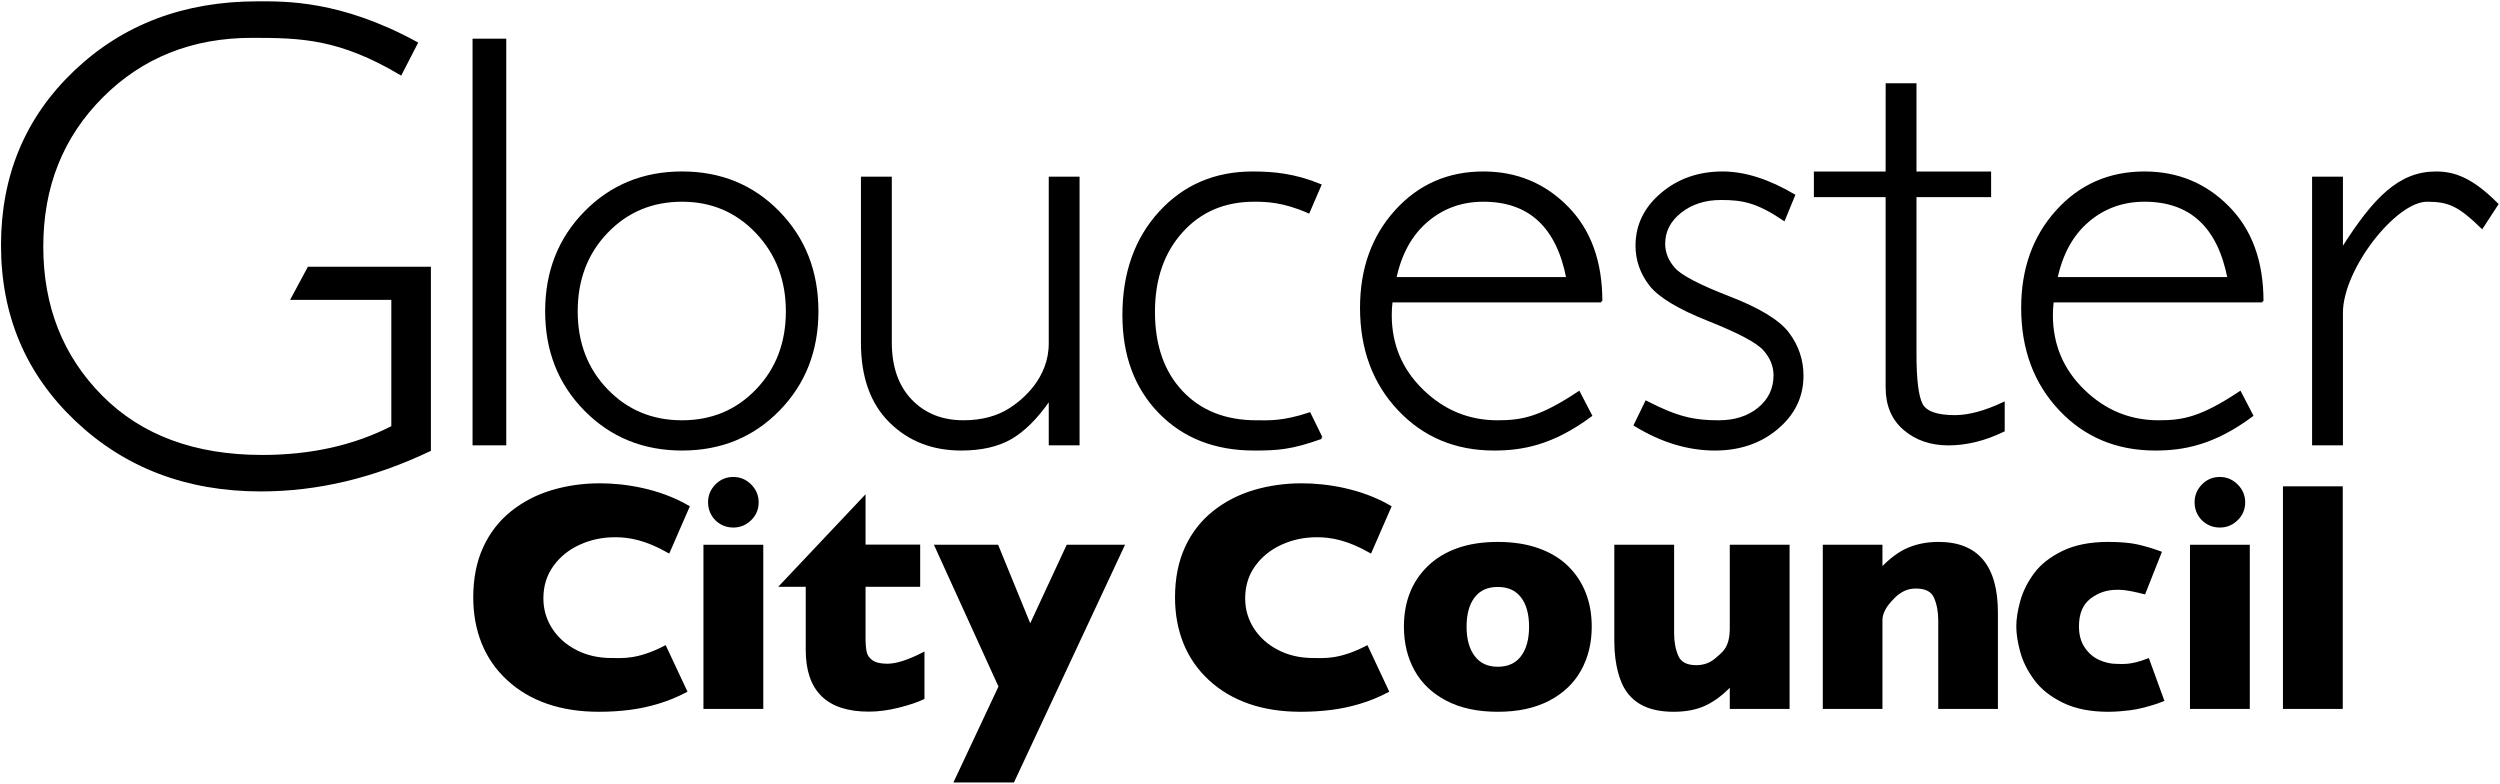 <?xml version="1.0" encoding="UTF-8" standalone="no"?>
<!-- Created with Inkscape (http://www.inkscape.org/) -->

<svg
   xmlns:dc="http://purl.org/dc/elements/1.1/"
   xmlns:cc="http://creativecommons.org/ns#"
   xmlns:rdf="http://www.w3.org/1999/02/22-rdf-syntax-ns#"
   xmlns:svg="http://www.w3.org/2000/svg"
   xmlns="http://www.w3.org/2000/svg"
   xmlns:sodipodi="http://sodipodi.sourceforge.net/DTD/sodipodi-0.dtd"
   xmlns:inkscape="http://www.inkscape.org/namespaces/inkscape"
   width="1000.023"
   height="313.474"
   id="svg3654"
   version="1.1"
   inkscape:version="0.48.2 r9819"
   sodipodi:docname="New document 4">
  <defs
     id="defs3656">
    <clipPath
       clipPathUnits="userSpaceOnUse"
       id="clipPath3005">
      <path
         inkscape:connector-curvature="0"
         d="m 3.56,15.267 197.875,0 0,70.19 -197.875,0 0,-70.19 z"
         id="path3007" />
    </clipPath>
    <clipPath
       clipPathUnits="userSpaceOnUse"
       id="clipPath3053">
      <path
         inkscape:connector-curvature="0"
         d="m 33.315,19.592 158.53,0 0,49.581 -158.53,0 0,-49.581 z"
         id="path3055" />
    </clipPath>
    <clipPath
       clipPathUnits="userSpaceOnUse"
       id="clipPath3065">
      <path
         inkscape:connector-curvature="0"
         d="m 3.56,15.267 197.875,0 0,70.19 -197.875,0 0,-70.19 z"
         id="path3067" />
    </clipPath>
    <clipPath
       clipPathUnits="userSpaceOnUse"
       id="clipPath3087">
      <path
         inkscape:connector-curvature="0"
         d="m 33.315,19.592 158.53,0 0,49.581 -158.53,0 0,-49.581 z"
         id="path3089" />
    </clipPath>
    <clipPath
       clipPathUnits="userSpaceOnUse"
       id="clipPath3099">
      <path
         inkscape:connector-curvature="0"
         d="m 3.56,15.267 197.875,0 0,70.19 -197.875,0 0,-70.19 z"
         id="path3101" />
    </clipPath>
    <clipPath
       clipPathUnits="userSpaceOnUse"
       id="clipPath3143">
      <path
         inkscape:connector-curvature="0"
         d="m 33.315,19.592 158.53,0 0,49.581 -158.53,0 0,-49.581 z"
         id="path3145" />
    </clipPath>
  </defs>
  <sodipodi:namedview
     id="base"
     pagecolor="#ffffff"
     bordercolor="#666666"
     borderopacity="1.0"
     inkscape:pageopacity="0.0"
     inkscape:pageshadow="2"
     inkscape:zoom="0.35"
     inkscape:cx="505.92333"
     inkscape:cy="-19.948446"
     inkscape:document-units="px"
     inkscape:current-layer="layer1"
     showgrid="false"
     fit-margin-left="0.5"
     fit-margin-top="0.5"
     fit-margin-bottom="0.5"
     fit-margin-right="0.5"
     inkscape:window-width="1920"
     inkscape:window-height="1028"
     inkscape:window-x="-8"
     inkscape:window-y="-8"
     inkscape:window-maximized="1" />
  <g
     inkscape:label="Layer 1"
     inkscape:groupmode="layer"
     id="layer1"
     transform="translate(130.923,-198.94)">
    <g
       transform="matrix(6.302,0,0,-6.302,-340.464,635.401)"
       id="g3497">
      <path
         inkscape:connector-curvature="0"
         id="path2999"
         style="fill:#000000;fill-opacity:1;fill-rule:nonzero;stroke:#000000;stroke-width:0.157;stroke-linecap:butt;stroke-linejoin:miter;stroke-miterlimit:4;stroke-opacity:1;stroke-dasharray:none"
         d="m 65.306,66.724 -1.983,0 0,-25.655 1.983,0 0,25.655 z" />
      <g
         id="g3001">
        <g
           clip-path="url(#clipPath3005)"
           id="g3003">
          <g
             transform="translate(81.3,44.495)"
             id="g3009">
            <path
               inkscape:connector-curvature="0"
               id="path3011"
               style="fill:#000000;fill-opacity:1;fill-rule:nonzero;stroke:#000000;stroke-width:0.157;stroke-linecap:butt;stroke-linejoin:miter;stroke-miterlimit:4;stroke-opacity:1;stroke-dasharray:none"
               d="m 0,0 c -1.273,-1.329 -2.859,-1.993 -4.756,-1.993 -1.911,0 -3.505,0.664 -4.785,1.993 -1.279,1.327 -1.919,2.994 -1.919,5.003 0,2.021 0.64,3.698 1.919,5.031 1.28,1.335 2.874,2.003 4.785,2.003 1.884,0 3.467,-0.673 4.746,-2.02 C 1.269,8.669 1.91,6.998 1.91,5.003 1.91,2.994 1.273,1.327 0,0 m 1.369,11.284 c -1.635,1.678 -3.677,2.517 -6.125,2.517 -2.45,0 -4.497,-0.839 -6.144,-2.517 -1.647,-1.678 -2.469,-3.771 -2.469,-6.281 0,-2.497 0.822,-4.581 2.469,-6.251 1.647,-1.672 3.694,-2.508 6.144,-2.508 2.448,0 4.49,0.836 6.125,2.508 1.634,1.67 2.451,3.754 2.451,6.251 0,2.51 -0.817,4.603 -2.451,6.281" />
          </g>
          <g
             transform="translate(94.258,40.739)"
             id="g3013">
            <path
               inkscape:connector-curvature="0"
               id="path3015"
               style="fill:#000000;fill-opacity:1;fill-rule:nonzero;stroke:#000000;stroke-width:0.157;stroke-linecap:butt;stroke-linejoin:miter;stroke-miterlimit:4;stroke-opacity:1;stroke-dasharray:none"
               d="m 0,0 c 1.273,0 2.323,0.239 3.149,0.716 0.827,0.478 1.632,1.28 2.415,2.405 l 0.074,0 0,-2.79 1.799,0 0,16.894 -1.799,0 0,-10.501 C 5.638,4.487 3.976,3.109 3.149,2.571 2.323,2.032 1.321,1.764 0.146,1.764 c -1.37,0 -2.485,0.446 -3.342,1.339 -0.856,0.894 -1.285,2.124 -1.285,3.692 l 0,10.43 -1.801,0 0,-10.467 C -6.282,4.603 -5.686,2.939 -4.5,1.764 -3.312,0.588 -1.813,0 0,0" />
          </g>
          <g
             transform="translate(117.117,41.475)"
             id="g3017">
            <path
               inkscape:connector-curvature="0"
               id="path3019"
               style="fill:#000000;fill-opacity:1;fill-rule:nonzero;stroke:#000000;stroke-width:0.157;stroke-linecap:butt;stroke-linejoin:miter;stroke-miterlimit:4;stroke-opacity:1;stroke-dasharray:none"
               d="m 0,0 -0.748,1.527 c -1.707,-0.569 -2.593,-0.5 -3.368,-0.5 -1.984,0 -3.566,0.627 -4.748,1.882 -1.181,1.255 -1.772,2.948 -1.772,5.078 0,2.094 0.591,3.795 1.772,5.105 1.182,1.311 2.715,1.965 4.601,1.965 0.75,0 1.838,-0.021 3.454,-0.731 l 0.734,1.704 c -1.626,0.667 -2.97,0.79 -4.279,0.79 -2.388,0 -4.35,-0.842 -5.887,-2.525 -1.536,-1.684 -2.305,-3.853 -2.305,-6.511 0,-2.546 0.763,-4.602 2.287,-6.169 1.524,-1.567 3.523,-2.351 5.996,-2.351 1.444,0 2.347,0.047 4.263,0.736" />
          </g>
          <g
             transform="translate(143.011,50.369)"
             id="g3021">
            <path
               inkscape:connector-curvature="0"
               id="path3023"
               style="fill:#000000;fill-opacity:1;fill-rule:nonzero;stroke:#000000;stroke-width:0.157;stroke-linecap:butt;stroke-linejoin:miter;stroke-miterlimit:4;stroke-opacity:1;stroke-dasharray:none"
               d="m 0,0 c -1.914,0.74 -3.084,1.35 -3.508,1.833 -0.425,0.481 -0.637,1.01 -0.637,1.583 0,0.806 0.349,1.483 1.047,2.033 0.698,0.549 1.555,0.824 2.571,0.824 1.371,0 2.283,-0.164 3.997,-1.315 l 0.631,1.535 c -1.628,0.956 -3.134,1.433 -4.518,1.433 -1.518,0 -2.806,-0.45 -3.866,-1.35 -1.059,-0.9 -1.588,-1.992 -1.588,-3.279 0,-0.905 0.285,-1.727 0.854,-2.47 0.569,-0.74 1.812,-1.491 3.727,-2.25 1.917,-0.76 3.092,-1.388 3.526,-1.884 0.436,-0.495 0.653,-1.037 0.653,-1.625 0,-0.855 -0.334,-1.559 -1.001,-2.11 -0.668,-0.55 -1.522,-0.825 -2.562,-0.825 -1.542,0 -2.603,0.213 -4.598,1.241 l -0.709,-1.461 c 1.677,-1.029 3.367,-1.543 5.069,-1.543 1.567,0 2.883,0.45 3.948,1.35 1.065,0.899 1.598,2.003 1.598,3.314 0,0.98 -0.294,1.866 -0.882,2.663 C 3.165,-1.508 1.914,-0.74 0,0" />
          </g>
          <g
             transform="translate(155.211,43.59)"
             id="g3025">
            <path
               inkscape:connector-curvature="0"
               id="path3027"
               style="fill:#000000;fill-opacity:1;fill-rule:nonzero;stroke:#000000;stroke-width:0.157;stroke-linecap:butt;stroke-linejoin:miter;stroke-miterlimit:4;stroke-opacity:1;stroke-dasharray:none"
               d="m 0,0 c -0.263,0.509 -0.394,1.571 -0.394,3.186 l 0,10.046 4.737,0 0,1.469 -4.737,0 0,5.602 -1.799,0 -0.002,-5.602 -4.554,0 0,-1.469 4.554,0 0,-12.157 c 0,-1.126 0.373,-2.008 1.121,-2.645 0.746,-0.636 1.677,-0.954 2.791,-0.954 1.138,0 2.302,0.288 3.489,0.863 l 0,1.727 C 4.031,-0.486 3.003,-0.761 2.121,-0.761 0.97,-0.761 0.263,-0.507 0,0" />
          </g>
          <g
             transform="translate(165.779,55.237)"
             id="g3029">
            <path
               inkscape:connector-curvature="0"
               id="path3031"
               style="fill:#000000;fill-opacity:1;fill-rule:nonzero;stroke:none"
               d="m 0,0 c 1.01,0.863 2.206,1.295 3.591,1.295 2.925,0 4.707,-1.647 5.344,-4.939 l -10.946,0 C -1.68,-2.077 -1.01,-0.863 0,0 m 11.064,-5.096 c 0,2.509 -0.721,4.496 -2.166,5.959 -1.445,1.463 -3.214,2.195 -5.307,2.195 -2.229,0 -4.077,-0.811 -5.547,-2.434 -1.468,-1.622 -2.204,-3.669 -2.204,-6.142 0,-2.608 0.796,-4.757 2.388,-6.446 1.591,-1.689 3.606,-2.534 6.043,-2.534 1.756,0 3.691,0.325 6.139,2.148 l -0.758,1.46 c -2.431,-1.612 -3.577,-1.845 -5.162,-1.845 -1.837,0 -3.427,0.654 -4.775,1.964 -1.348,1.311 -2.019,2.907 -2.019,4.793 0,0.295 0.019,0.588 0.055,0.882 l 13.313,0 z" />
          </g>
          <g
             transform="translate(165.779,55.237)"
             id="g3033">
            <path
               inkscape:connector-curvature="0"
               id="path3035"
               style="fill:none;stroke:#000000;stroke-width:0.157;stroke-linecap:butt;stroke-linejoin:miter;stroke-miterlimit:4;stroke-opacity:1;stroke-dasharray:none"
               d="m 0,0 c 1.01,0.863 2.206,1.295 3.591,1.295 2.925,0 4.707,-1.647 5.344,-4.939 l -10.946,0 C -1.68,-2.077 -1.01,-0.863 0,0 m 11.064,-5.096 c 0,2.509 -0.721,4.496 -2.166,5.959 -1.445,1.463 -3.214,2.195 -5.307,2.195 -2.229,0 -4.077,-0.811 -5.547,-2.434 -1.468,-1.622 -2.204,-3.669 -2.204,-6.142 0,-2.608 0.796,-4.757 2.388,-6.446 1.591,-1.689 3.606,-2.534 6.043,-2.534 1.756,0 3.691,0.325 6.139,2.148 l -0.758,1.46 c -2.431,-1.612 -3.577,-1.845 -5.162,-1.845 -1.837,0 -3.427,0.654 -4.775,1.964 -1.348,1.311 -2.019,2.907 -2.019,4.793 0,0.295 0.019,0.588 0.055,0.882 l 13.313,0 z" />
          </g>
          <g
             transform="translate(123.814,55.237)"
             id="g3037">
            <path
               inkscape:connector-curvature="0"
               id="path3039"
               style="fill:#000000;fill-opacity:1;fill-rule:nonzero;stroke:none"
               d="m 0,0 c 1.01,0.863 2.206,1.295 3.591,1.295 2.925,0 4.707,-1.647 5.343,-4.939 l -10.945,0 C -1.68,-2.077 -1.01,-0.863 0,0 m 11.064,-5.096 c 0,2.509 -0.721,4.496 -2.166,5.959 -1.445,1.463 -3.214,2.195 -5.307,2.195 -2.23,0 -4.077,-0.811 -5.547,-2.434 -1.468,-1.622 -2.204,-3.669 -2.204,-6.142 0,-2.608 0.796,-4.757 2.387,-6.446 1.592,-1.689 3.606,-2.534 6.043,-2.534 1.757,0 3.692,0.325 6.14,2.148 l -0.758,1.46 c -2.431,-1.612 -3.577,-1.845 -5.162,-1.845 -1.837,0 -3.427,0.654 -4.775,1.964 -1.348,1.311 -2.019,2.907 -2.019,4.793 0,0.295 0.018,0.588 0.055,0.882 l 13.313,0 z" />
          </g>
          <g
             transform="translate(123.814,55.237)"
             id="g3041">
            <path
               inkscape:connector-curvature="0"
               id="path3043"
               style="fill:none;stroke:#000000;stroke-width:0.157;stroke-linecap:butt;stroke-linejoin:miter;stroke-miterlimit:4;stroke-opacity:1;stroke-dasharray:none"
               d="m 0,0 c 1.01,0.863 2.206,1.295 3.591,1.295 2.925,0 4.707,-1.647 5.343,-4.939 l -10.945,0 C -1.68,-2.077 -1.01,-0.863 0,0 m 11.064,-5.096 c 0,2.509 -0.721,4.496 -2.166,5.959 -1.445,1.463 -3.214,2.195 -5.307,2.195 -2.23,0 -4.077,-0.811 -5.547,-2.434 -1.468,-1.622 -2.204,-3.669 -2.204,-6.142 0,-2.608 0.796,-4.757 2.387,-6.446 1.592,-1.689 3.606,-2.534 6.043,-2.534 1.757,0 3.692,0.325 6.14,2.148 l -0.758,1.46 c -2.431,-1.612 -3.577,-1.845 -5.162,-1.845 -1.837,0 -3.427,0.654 -4.775,1.964 -1.348,1.311 -2.019,2.907 -2.019,4.793 0,0.295 0.018,0.588 0.055,0.882 l 13.313,0 z" />
          </g>
          <g
             transform="translate(187.871,58.295)"
             id="g3045">
            <path
               inkscape:connector-curvature="0"
               id="path3047"
               style="fill:#000000;fill-opacity:1;fill-rule:nonzero;stroke:none"
               d="m 0,0 c -2.302,0 -3.893,-1.603 -5.912,-4.786 l -0.074,0 0,4.456 -1.801,0 0,-16.896 1.801,0 0,8.341 c 0,2.782 3.377,7.122 5.417,7.122 1.416,0 2.05,-0.314 3.489,-1.705 l 0.955,1.467 C 2.237,-0.345 1.102,0 0,0" />
          </g>
        </g>
      </g>
      <g
         id="g3049">
        <g
           clip-path="url(#clipPath3053)"
           id="g3051">
          <g
             transform="translate(187.871,58.295)"
             id="g3057">
            <path
               inkscape:connector-curvature="0"
               id="path3059"
               style="fill:none;stroke:#000000;stroke-width:0.157;stroke-linecap:butt;stroke-linejoin:miter;stroke-miterlimit:4;stroke-opacity:1;stroke-dasharray:none"
               d="m 0,0 c -2.302,0 -3.893,-1.603 -5.912,-4.786 l -0.074,0 0,4.456 -1.801,0 0,-16.896 1.801,0 0,8.341 c 0,2.782 3.377,7.122 5.417,7.122 1.416,0 2.05,-0.314 3.489,-1.705 l 0.955,1.467 C 2.237,-0.345 1.102,0 0,0" />
          </g>
        </g>
      </g>
      <g
         id="g3061">
        <g
           clip-path="url(#clipPath3065)"
           id="g3063">
          <path
             inkscape:connector-curvature="0"
             id="path3069"
             style="fill:#000000;fill-opacity:1;fill-rule:nonzero;stroke:#000000;stroke-width:0.157;stroke-linecap:butt;stroke-linejoin:miter;stroke-miterlimit:4;stroke-opacity:1;stroke-dasharray:none"
             d="m 77.979,24.338 3.64,0 0,10.263 -3.64,0 0,-10.263 z" />
          <g
             transform="translate(79.023,36.052)"
             id="g3071">
            <path
               inkscape:connector-curvature="0"
               id="path3073"
               style="fill:#000000;fill-opacity:1;fill-rule:nonzero;stroke:#000000;stroke-width:0.157;stroke-linecap:butt;stroke-linejoin:miter;stroke-miterlimit:4;stroke-opacity:1;stroke-dasharray:none"
               d="m 0,0 c 0.231,-0.135 0.488,-0.201 0.77,-0.201 0.418,0 0.777,0.147 1.079,0.443 0.304,0.295 0.454,0.655 0.454,1.079 0,0.416 -0.15,0.776 -0.454,1.079 C 1.547,2.702 1.188,2.853 0.77,2.853 0.348,2.853 -0.013,2.702 -0.308,2.4 -0.604,2.097 -0.752,1.737 -0.752,1.321 -0.752,1.039 -0.684,0.782 -0.55,0.55 -0.416,0.318 -0.233,0.135 0,0" />
          </g>
          <g
             transform="translate(88.579,27.287)"
             id="g3075">
            <path
               inkscape:connector-curvature="0"
               id="path3077"
               style="fill:#000000;fill-opacity:1;fill-rule:nonzero;stroke:#000000;stroke-width:0.157;stroke-linecap:butt;stroke-linejoin:miter;stroke-miterlimit:4;stroke-opacity:1;stroke-dasharray:none"
               d="m 0,0 c -0.219,0.157 -0.352,0.353 -0.398,0.59 -0.048,0.235 -0.071,0.544 -0.071,0.927 l 0,3.287 3.468,0 0,2.52 -3.468,0 0,3.075 -5.282,-5.595 1.643,0 0,-4.093 c 0,-2.555 1.307,-3.832 3.921,-3.832 0.605,0 1.239,0.085 1.901,0.252 0.661,0.168 1.181,0.343 1.557,0.525 l 0,2.832 C 2.33,0.005 1.571,-0.237 0.993,-0.237 0.55,-0.237 0.218,-0.159 0,0" />
          </g>
          <g
             transform="translate(98.638,29.5)"
             id="g3079">
            <path
               inkscape:connector-curvature="0"
               id="path3081"
               style="fill:#000000;fill-opacity:1;fill-rule:nonzero;stroke:none"
               d="m 0,0 -2.087,5.101 -3.901,0 4.062,-8.921 -2.822,-6.009 3.669,0 6.977,14.93 -3.529,0 L 0,0 z" />
          </g>
        </g>
      </g>
      <g
         id="g3083">
        <g
           clip-path="url(#clipPath3087)"
           id="g3085">
          <g
             transform="translate(98.638,29.5)"
             id="g3091">
            <path
               inkscape:connector-curvature="0"
               id="path3093"
               style="fill:none;stroke:#000000;stroke-width:0.157;stroke-linecap:butt;stroke-linejoin:miter;stroke-miterlimit:4;stroke-opacity:1;stroke-dasharray:none"
               d="m 0,0 -2.087,5.101 -3.901,0 4.062,-8.921 -2.822,-6.009 3.669,0 6.977,14.93 -3.529,0 L 0,0 z" />
          </g>
        </g>
      </g>
      <g
         id="g3095">
        <g
           clip-path="url(#clipPath3099)"
           id="g3097">
          <g
             transform="translate(114.556,34.752)"
             id="g3103">
            <path
               inkscape:connector-curvature="0"
               id="path3105"
               style="fill:#000000;fill-opacity:1;fill-rule:nonzero;stroke:#000000;stroke-width:0.157;stroke-linecap:butt;stroke-linejoin:miter;stroke-miterlimit:4;stroke-opacity:1;stroke-dasharray:none"
               d="m 0,0 c 0.705,0.323 1.464,0.484 2.278,0.484 0.914,0 1.959,-0.184 3.403,-1.005 L 6.927,2.338 C 5.086,3.414 2.906,3.75 1.32,3.75 0.258,3.75 -0.751,3.607 -1.709,3.322 -2.667,3.036 -3.521,2.594 -4.27,1.996 -5.02,1.397 -5.603,0.646 -6.019,-0.257 c -0.417,-0.905 -0.626,-1.958 -0.626,-3.161 0,-1.048 0.177,-2.011 0.53,-2.888 0.354,-0.877 0.884,-1.643 1.593,-2.298 0.708,-0.655 1.545,-1.152 2.51,-1.487 0.965,-0.336 2.054,-0.504 3.272,-0.504 0.658,0 1.295,0.039 1.911,0.116 0.614,0.077 1.224,0.206 1.83,0.388 0.604,0.181 1.195,0.423 1.773,0.726 l -1.32,2.814 c -1.756,-0.906 -2.73,-0.788 -3.407,-0.788 -0.841,0 -1.596,0.173 -2.265,0.519 -0.668,0.346 -1.191,0.813 -1.567,1.401 -0.376,0.588 -0.564,1.236 -0.564,1.941 0,0.8 0.214,1.498 0.645,2.097 C -1.274,-0.783 -0.706,-0.323 0,0" />
          </g>
          <g
             transform="translate(70.011,34.752)"
             id="g3107">
            <path
               inkscape:connector-curvature="0"
               id="path3109"
               style="fill:#000000;fill-opacity:1;fill-rule:nonzero;stroke:#000000;stroke-width:0.157;stroke-linecap:butt;stroke-linejoin:miter;stroke-miterlimit:4;stroke-opacity:1;stroke-dasharray:none"
               d="m 0,0 c 0.706,0.323 1.464,0.484 2.279,0.484 0.914,0 1.959,-0.184 3.402,-1.005 L 6.927,2.338 C 5.086,3.414 2.906,3.75 1.32,3.75 0.258,3.75 -0.751,3.607 -1.709,3.322 -2.666,3.036 -3.52,2.594 -4.269,1.996 c -0.75,-0.599 -1.334,-1.35 -1.749,-2.253 -0.418,-0.905 -0.626,-1.958 -0.626,-3.161 0,-1.048 0.177,-2.011 0.53,-2.888 0.353,-0.877 0.883,-1.643 1.593,-2.298 0.708,-0.655 1.545,-1.152 2.51,-1.487 0.964,-0.336 2.054,-0.504 3.272,-0.504 0.657,0 1.295,0.039 1.91,0.116 0.615,0.077 1.225,0.206 1.83,0.388 0.604,0.181 1.196,0.423 1.774,0.726 l -1.32,2.814 c -1.756,-0.906 -2.73,-0.788 -3.408,-0.788 -0.841,0 -1.596,0.173 -2.264,0.519 -0.669,0.346 -1.192,0.813 -1.568,1.401 -0.376,0.588 -0.564,1.236 -0.564,1.941 0,0.8 0.215,1.498 0.645,2.097 C -1.274,-0.783 -0.706,-0.323 0,0" />
          </g>
          <g
             transform="translate(129.854,27.559)"
             id="g3111">
            <path
               inkscape:connector-curvature="0"
               id="path3113"
               style="fill:#000000;fill-opacity:1;fill-rule:nonzero;stroke:#000000;stroke-width:0.157;stroke-linecap:butt;stroke-linejoin:miter;stroke-miterlimit:4;stroke-opacity:1;stroke-dasharray:none"
               d="m 0,0 c -0.353,-0.468 -0.866,-0.701 -1.537,-0.701 -0.659,0 -1.167,0.235 -1.523,0.706 -0.356,0.47 -0.534,1.109 -0.534,1.915 0,0.813 0.176,1.45 0.53,1.911 0.352,0.46 0.862,0.69 1.527,0.69 0.671,0 1.184,-0.23 1.537,-0.69 C 0.353,3.37 0.53,2.733 0.53,1.92 0.53,1.107 0.353,0.467 0,0 M 2.873,5.711 C 2.386,6.188 1.771,6.559 1.029,6.825 0.286,7.09 -0.569,7.222 -1.537,7.222 -2.499,7.222 -3.345,7.091 -4.078,6.83 -4.81,6.568 -5.427,6.193 -5.927,5.706 -6.428,5.218 -6.801,4.658 -7.046,4.027 -7.293,3.396 -7.414,2.693 -7.414,1.92 c 0,-1.021 0.219,-1.933 0.66,-2.732 0.44,-0.8 1.102,-1.431 1.986,-1.895 0.883,-0.463 1.96,-0.695 3.231,-0.695 1.27,0 2.347,0.232 3.231,0.695 0.884,0.464 1.547,1.095 1.991,1.895 C 4.128,-0.013 4.35,0.899 4.35,1.92 4.35,2.693 4.226,3.399 3.977,4.037 3.728,4.676 3.361,5.233 2.873,5.711" />
          </g>
          <g
             transform="translate(143.123,29.386)"
             id="g3115">
            <path
               inkscape:connector-curvature="0"
               id="path3117"
               style="fill:#000000;fill-opacity:1;fill-rule:nonzero;stroke:none"
               d="m 0,0 c 0,-1.276 -0.493,-1.582 -0.947,-1.973 -0.329,-0.282 -0.73,-0.454 -1.261,-0.454 -0.618,0 -1.02,0.21 -1.205,0.63 -0.184,0.42 -0.277,0.909 -0.277,1.467 l 0,0.212 0,5.333 -3.639,0 0,-6.029 c 0,-1.599 0.389,-2.599 0.686,-3.059 0.549,-0.852 1.462,-1.356 3.014,-1.356 0.786,0 1.46,0.136 2.021,0.408 0.561,0.272 1.097,0.684 1.608,1.235 l 0,-1.462 3.639,0 0,10.263 L 0,5.215 0,0 z" />
          </g>
          <g
             transform="translate(143.123,29.386)"
             id="g3119">
            <path
               inkscape:connector-curvature="0"
               id="path3121"
               style="fill:none;stroke:#000000;stroke-width:0.157;stroke-linecap:butt;stroke-linejoin:miter;stroke-miterlimit:4;stroke-opacity:1;stroke-dasharray:none"
               d="m 0,0 c 0,-1.276 -0.493,-1.582 -0.947,-1.973 -0.329,-0.282 -0.73,-0.454 -1.261,-0.454 -0.618,0 -1.02,0.21 -1.205,0.63 -0.184,0.42 -0.277,0.909 -0.277,1.467 l 0,0.212 0,5.333 -3.639,0 0,-6.029 c 0,-1.599 0.389,-2.599 0.686,-3.059 0.549,-0.852 1.462,-1.356 3.014,-1.356 0.786,0 1.46,0.136 2.021,0.408 0.561,0.272 1.097,0.684 1.608,1.235 l 0,-1.462 3.639,0 0,10.263 L 0,5.215 0,0 z" />
          </g>
          <g
             transform="translate(156.296,34.782)"
             id="g3123">
            <path
               inkscape:connector-curvature="0"
               id="path3125"
               style="fill:#000000;fill-opacity:1;fill-rule:nonzero;stroke:#000000;stroke-width:0.157;stroke-linecap:butt;stroke-linejoin:miter;stroke-miterlimit:4;stroke-opacity:1;stroke-dasharray:none"
               d="m 0,0 c -0.706,0 -1.346,-0.122 -1.921,-0.368 -0.574,-0.245 -1.148,-0.674 -1.718,-1.285 l 0,1.472 -3.63,0 0,-10.263 3.63,0 0,5.565 c 0,0.427 0.252,0.817 0.373,0.978 0.121,0.161 0.27,0.329 0.448,0.504 0.178,0.175 0.379,0.317 0.605,0.429 0.225,0.11 0.485,0.166 0.781,0.166 0.625,0 1.03,-0.211 1.215,-0.63 0.184,-0.421 0.277,-0.912 0.277,-1.477 l 0,-0.212 0,-5.323 3.63,0 0,6.029 C 3.69,-1.472 2.46,0 0,0" />
          </g>
          <g
             transform="translate(167.6,27.04)"
             id="g3127">
            <path
               inkscape:connector-curvature="0"
               id="path3129"
               style="fill:#000000;fill-opacity:1;fill-rule:nonzero;stroke:#000000;stroke-width:0.157;stroke-linecap:butt;stroke-linejoin:miter;stroke-miterlimit:4;stroke-opacity:1;stroke-dasharray:none"
               d="M 0,0 C -0.383,0 -0.767,0.087 -1.15,0.262 -1.532,0.436 -1.849,0.711 -2.097,1.084 -2.346,1.456 -2.47,1.915 -2.47,2.46 c 0,0.819 0.25,1.424 0.751,1.814 0.5,0.389 1.074,0.585 1.719,0.585 0.15,0 0.476,0.048 1.758,-0.277 L 2.773,7.148 C 2.282,7.329 1.797,7.473 1.321,7.581 0.843,7.688 0.225,7.742 -0.534,7.742 -1.671,7.742 -2.626,7.554 -3.403,7.177 -4.179,6.801 -4.772,6.333 -5.182,5.776 -5.592,5.218 -5.879,4.64 -6.043,4.043 -6.209,3.444 -6.29,2.916 -6.29,2.46 c 0,-0.458 0.08,-0.985 0.242,-1.583 0.161,-0.598 0.451,-1.185 0.871,-1.759 0.42,-0.575 1.019,-1.052 1.795,-1.432 0.776,-0.379 1.725,-0.569 2.848,-0.569 0.497,0 0.953,0.046 1.376,0.095 0.437,0.052 1.242,0.226 2.092,0.56 L 1.997,0.347 C 0.889,-0.087 0.363,0 0,0" />
          </g>
          <path
             inkscape:connector-curvature="0"
             id="path3131"
             style="fill:#000000;fill-opacity:1;fill-rule:nonzero;stroke:#000000;stroke-width:0.157;stroke-linecap:butt;stroke-linejoin:miter;stroke-miterlimit:4;stroke-opacity:1;stroke-dasharray:none"
             d="m 172.334,24.338 3.639,0 0,10.263 -3.639,0 0,-10.263 z" />
          <g
             transform="translate(173.377,36.052)"
             id="g3133">
            <path
               inkscape:connector-curvature="0"
               id="path3135"
               style="fill:#000000;fill-opacity:1;fill-rule:nonzero;stroke:#000000;stroke-width:0.157;stroke-linecap:butt;stroke-linejoin:miter;stroke-miterlimit:4;stroke-opacity:1;stroke-dasharray:none"
               d="m 0,0 c 0.232,-0.135 0.489,-0.201 0.771,-0.201 0.417,0 0.777,0.147 1.079,0.443 C 2.153,0.537 2.304,0.897 2.304,1.321 2.304,1.737 2.153,2.097 1.85,2.4 1.548,2.702 1.188,2.853 0.771,2.853 0.348,2.853 -0.012,2.702 -0.307,2.4 -0.604,2.097 -0.751,1.737 -0.751,1.321 -0.751,1.039 -0.685,0.782 -0.549,0.55 -0.415,0.318 -0.232,0.135 0,0" />
          </g>
          <path
             inkscape:connector-curvature="0"
             id="path3137"
             style="fill:#000000;fill-opacity:1;fill-rule:nonzero;stroke:#000000;stroke-width:0.157;stroke-linecap:butt;stroke-linejoin:miter;stroke-miterlimit:4;stroke-opacity:1;stroke-dasharray:none"
             d="m 178.235,24.338 3.639,0 0,13.972 -3.639,0 0,-13.972 z" />
        </g>
      </g>
      <g
         id="g3139">
        <g
           clip-path="url(#clipPath3143)"
           id="g3141">
          <g
             transform="translate(51.795,50.303)"
             id="g3147">
            <path
               inkscape:connector-curvature="0"
               id="path3149"
               style="fill:#000000;fill-opacity:1;fill-rule:nonzero;stroke:none"
               d="m 0,0 6.372,0 0,-8.144 C 3.968,-9.382 1.21,-10.001 -1.9,-10.001 c -4.306,0 -7.711,1.265 -10.217,3.792 -2.505,2.527 -3.759,5.698 -3.759,9.514 0,3.815 1.268,6.99 3.802,9.524 2.535,2.535 5.71,3.802 9.527,3.802 3.122,0 5.559,-0.066 9.437,-2.365 l 1.006,1.954 c -4.861,2.658 -8.369,2.571 -10.099,2.571 -4.651,0 -8.515,-1.464 -11.589,-4.394 -3.074,-2.93 -4.61,-6.6 -4.61,-11.007 0,-4.434 1.565,-8.135 4.697,-11.1 3.131,-2.967 7.039,-4.45 11.719,-4.45 3.585,0 7.156,0.849 10.713,2.548 l 0,11.556 -7.682,0 L 0,0 z" />
          </g>
          <g
             transform="translate(51.795,50.303)"
             id="g3151">
            <path
               inkscape:connector-curvature="0"
               id="path3153"
               style="fill:none;stroke:#000000;stroke-width:0.157;stroke-linecap:butt;stroke-linejoin:miter;stroke-miterlimit:4;stroke-opacity:1;stroke-dasharray:none"
               d="m 0,0 6.372,0 0,-8.144 C 3.968,-9.382 1.21,-10.001 -1.9,-10.001 c -4.306,0 -7.711,1.265 -10.217,3.792 -2.505,2.527 -3.759,5.698 -3.759,9.514 0,3.815 1.268,6.99 3.802,9.524 2.535,2.535 5.71,3.802 9.527,3.802 3.122,0 5.559,-0.066 9.437,-2.365 l 1.006,1.954 c -4.861,2.658 -8.369,2.571 -10.099,2.571 -4.651,0 -8.515,-1.464 -11.589,-4.394 -3.074,-2.93 -4.61,-6.6 -4.61,-11.007 0,-4.434 1.565,-8.135 4.697,-11.1 3.131,-2.967 7.039,-4.45 11.719,-4.45 3.585,0 7.156,0.849 10.713,2.548 l 0,11.556 -7.682,0 L 0,0 z" />
          </g>
        </g>
      </g>
    </g>
  </g>
</svg>
